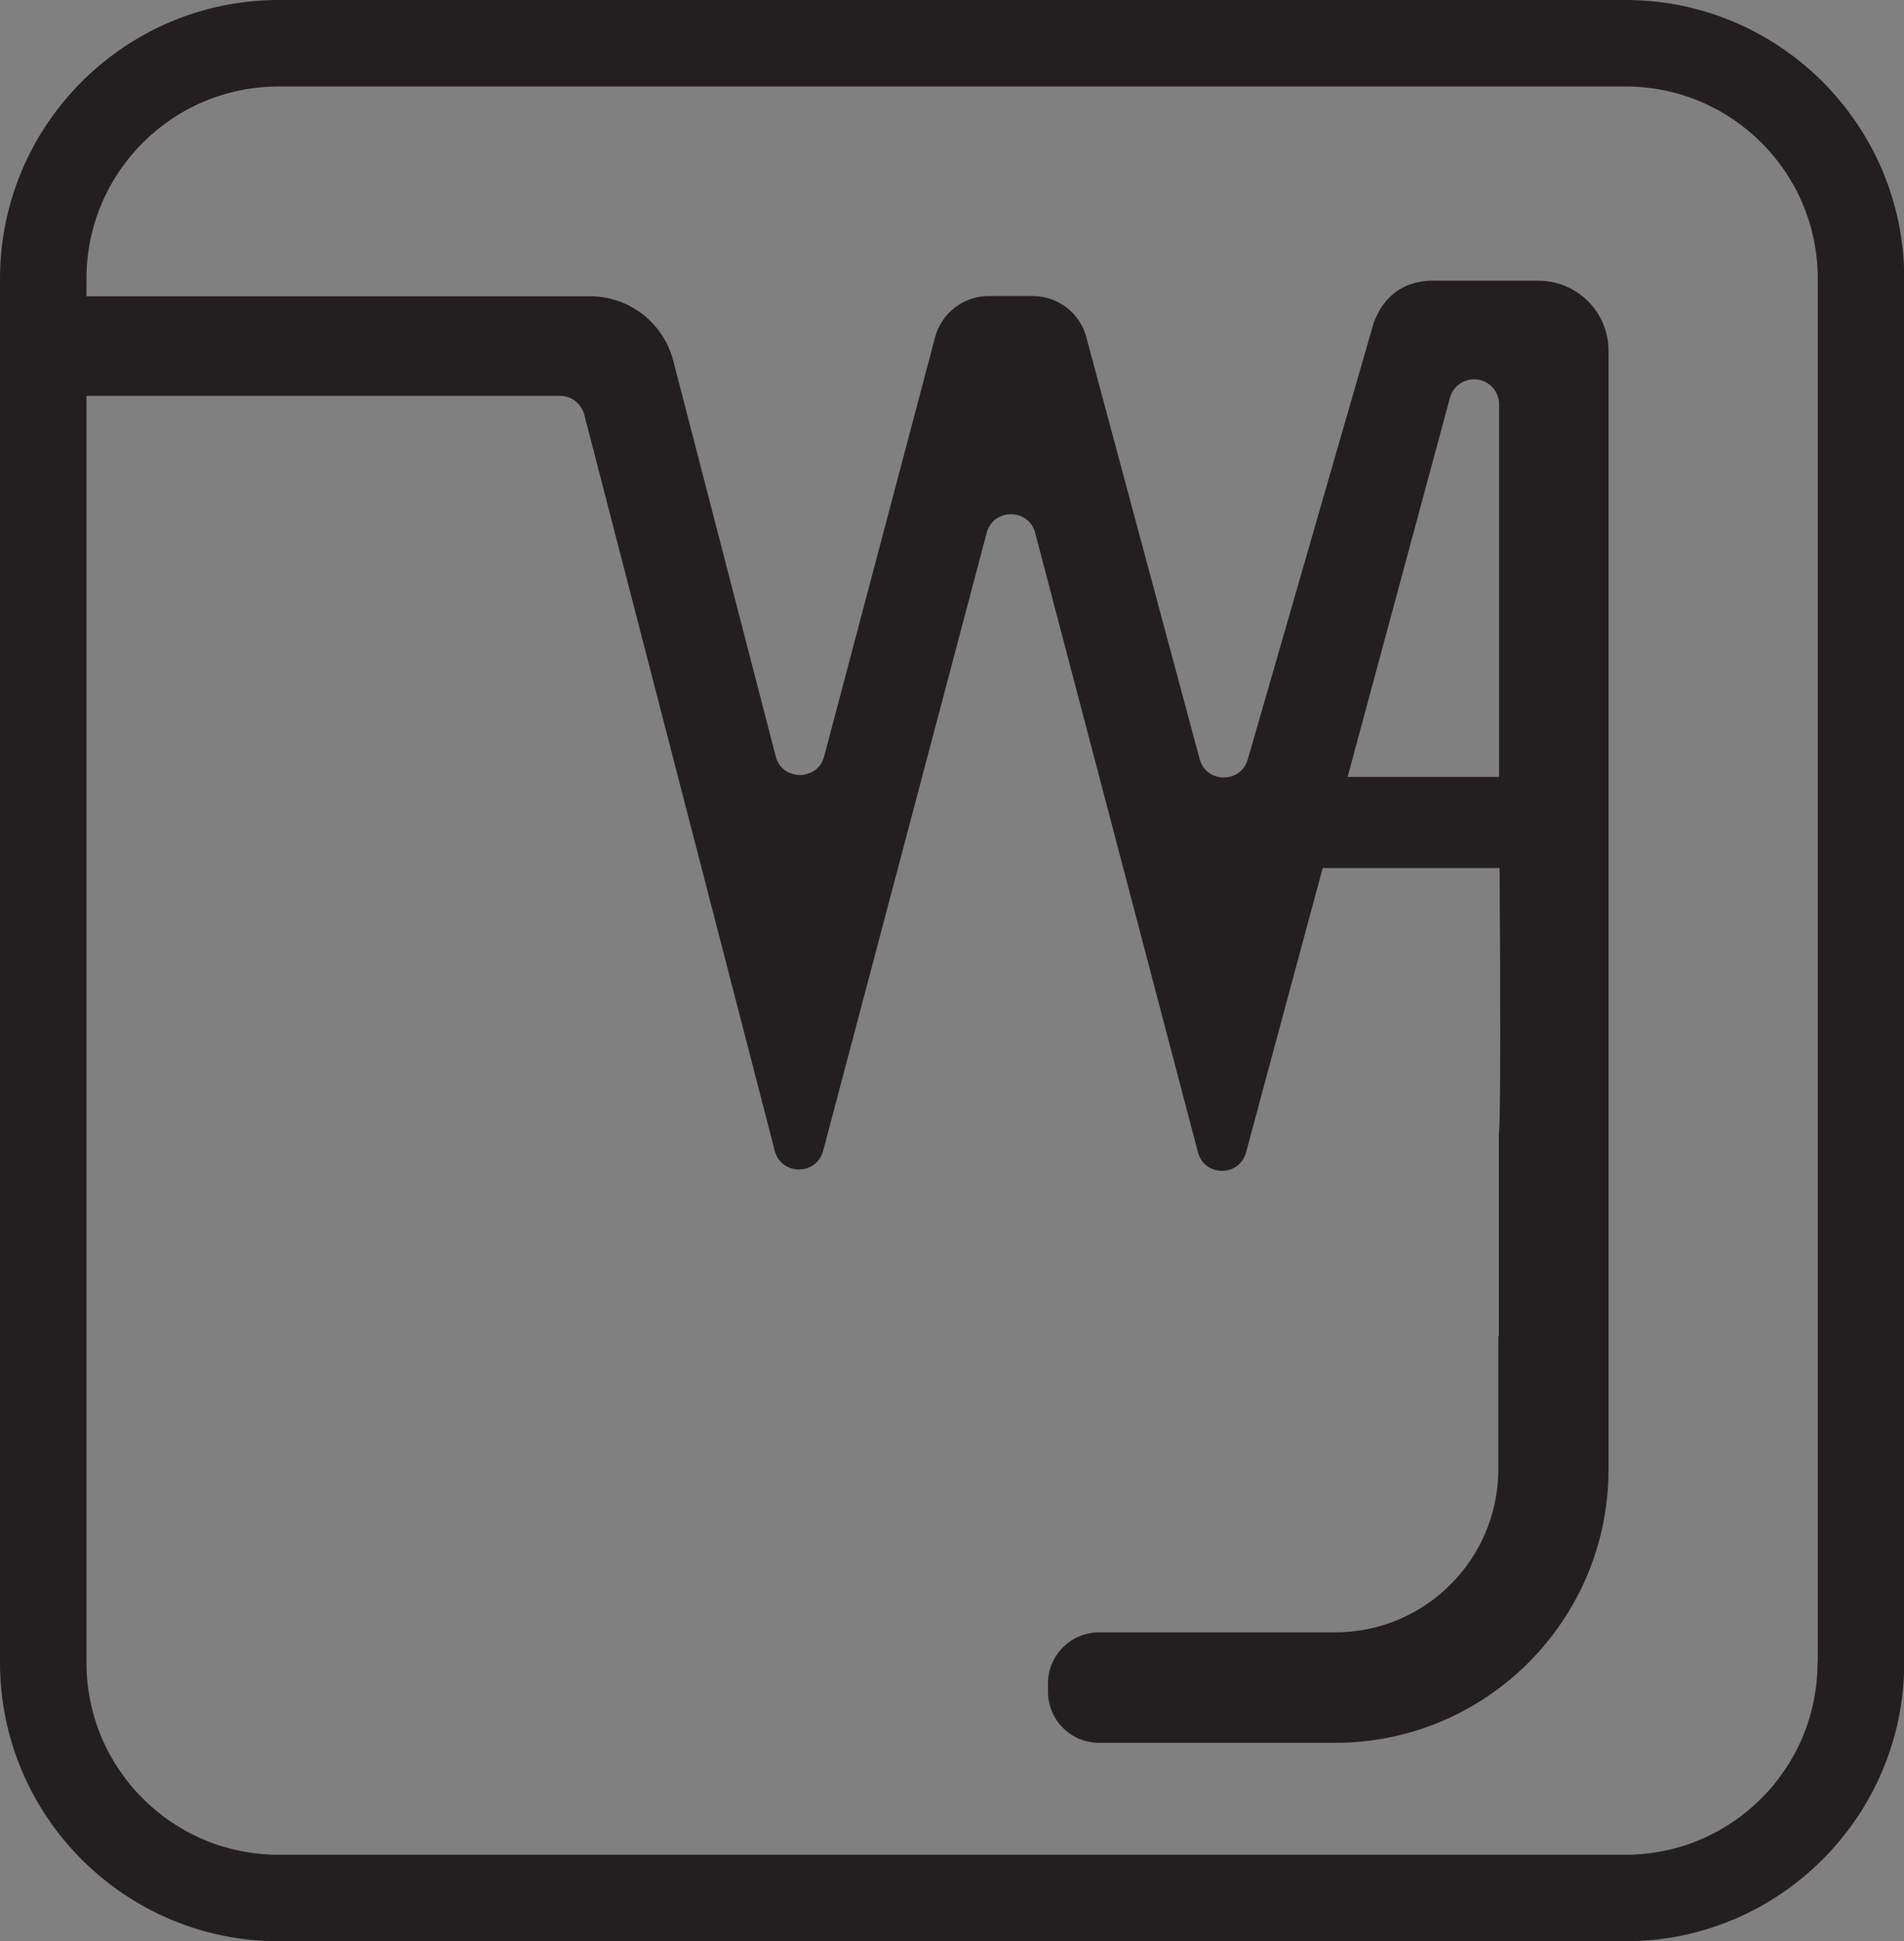 <svg viewBox="0 0 77.07 78.56" version="1.1" xmlns="http://www.w3.org/2000/svg" id="Layer_1">
  
  <rect x="0" y="0" width="77.07" height="78.56" fill="#808080" stroke="none"/>
  
  <defs>
    <style>
      .st0 {
        fill: #231f20;
      }

      .st1 {
        fill: #fff;
      }
    </style>
  </defs>
  <path d="M65.79,0H11.28C5.06,0,0,5.06,0,11.28v56c0,6.22,5.06,11.28,11.28,11.28h54.52c6.22,0,11.28-5.06,11.28-11.28V11.28c0-6.22-5.06-11.28-11.28-11.28ZM73.57,67.28c0,4.3-3.48,7.78-7.78,7.78H11.28c-4.3,0-7.78-3.48-7.78-7.78V11.28c0-4.3,3.48-7.78,7.78-7.78h54.52c4.3,0,7.78,3.48,7.78,7.78v56Z" class="st0"></path>
  <path d="M41.86,61.75h0s0-.03,0-.04v.04Z" class="st1"></path>
  <path d="M62.29,11.36h-1.62s-.71,0-.71,0h-1.76c-.3,0-1.92-.14-2.6,1.72l-5.09,17.64c-.27.99-1.68.99-1.95,0l-4.59-17.08c-.26-.98-1.15-1.66-2.17-1.66h-1.78c-1.02,0-1.91.69-2.17,1.67l-4.49,16.96c-.27,1.01-1.7,1-1.96,0l-4.15-16.02c-.4-1.53-1.78-2.6-3.36-2.6H1.01C.45,11.98,0,12.43,0,12.99v2.02C0,15.57.45,16.02,1.01,16.02h21.66c.46,0,.86.31.98.76l7.71,29.79c.26,1.01,1.69,1.01,1.96,0l6.62-25.01c.27-1,1.69-1,1.96,0l6.59,25.07c.26,1,1.68,1.01,1.95,0l.92-3.42s0,0,0,0l2.18-8.08h7.16c.03,4.18.05,10.39-.03,10.75v8.2h-.02v5.37c0,3.65-2.96,6.61-6.61,6.61h-9.55c-1.14,0-2.07.92-2.07,2.07v.33c0,1.14.92,2.07,2.07,2.07h9.55c6.12,0,11.07-4.96,11.07-11.07V14.19c0-1.56-1.27-2.83-2.83-2.83ZM54.55,31.44l.19-.71,3.95-14.63c.12-.44.52-.75.98-.75.56,0,1.01.45,1.01,1.01v15.02s0,.04,0,.06h-6.13Z" class="st0"></path>
</svg>